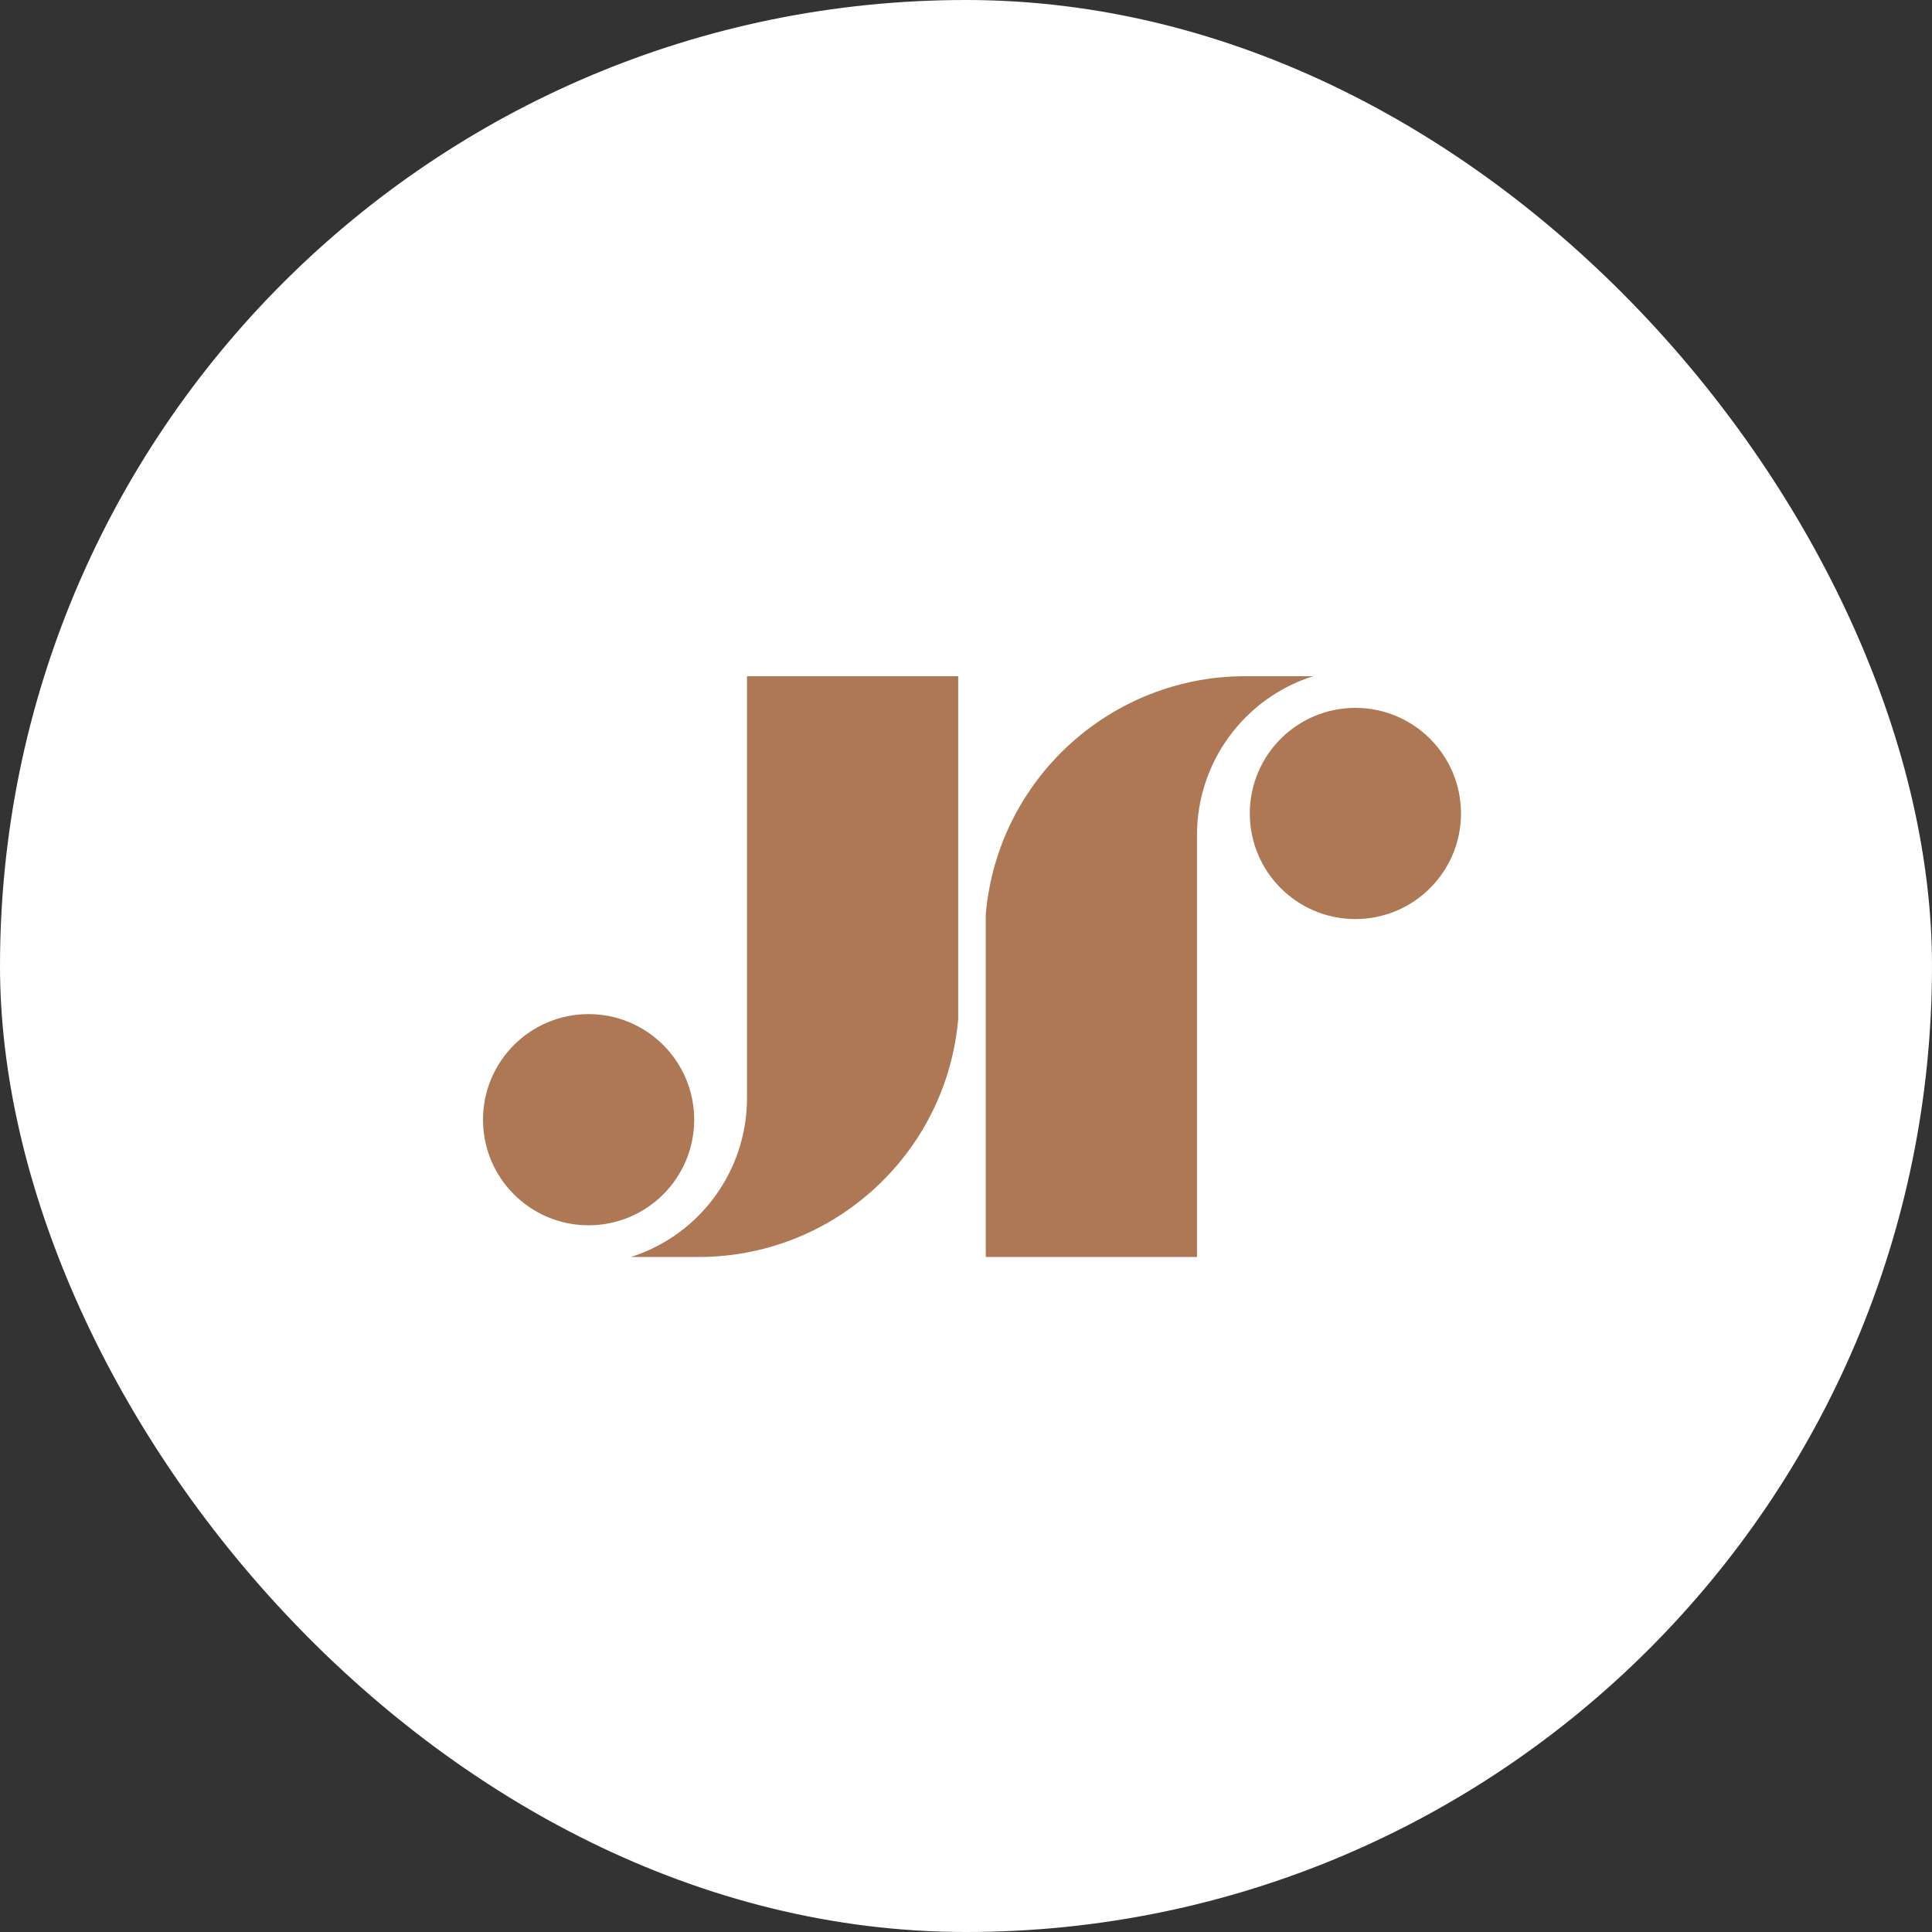 <svg xmlns="http://www.w3.org/2000/svg" width="140" height="140" viewBox="0 0 140 140" fill="none"><rect x="0" y="0" width="140" height="140" fill="#333333" stroke="none"/><rect width="140" height="140" rx="70" fill="white"></rect><circle cx="42.652" cy="81.138" r="7.652" fill="#AF7855"></circle><path d="M54.13 49H69.434V73.869C68.568 83.615 60.403 91.087 50.619 91.087H45.713C50.726 89.492 54.13 84.836 54.13 79.575V49Z" fill="#AF7855"></path><circle cx="98.217" cy="58.947" r="7.652" transform="rotate(-180 98.217 58.947)" fill="#AF7855"></circle><path d="M86.739 91.086L71.435 91.086L71.435 66.216C72.301 56.471 80.466 48.999 90.25 48.999L95.156 48.999C90.143 50.594 86.739 55.25 86.739 60.511L86.739 91.086Z" fill="#AF7855"></path></svg>
